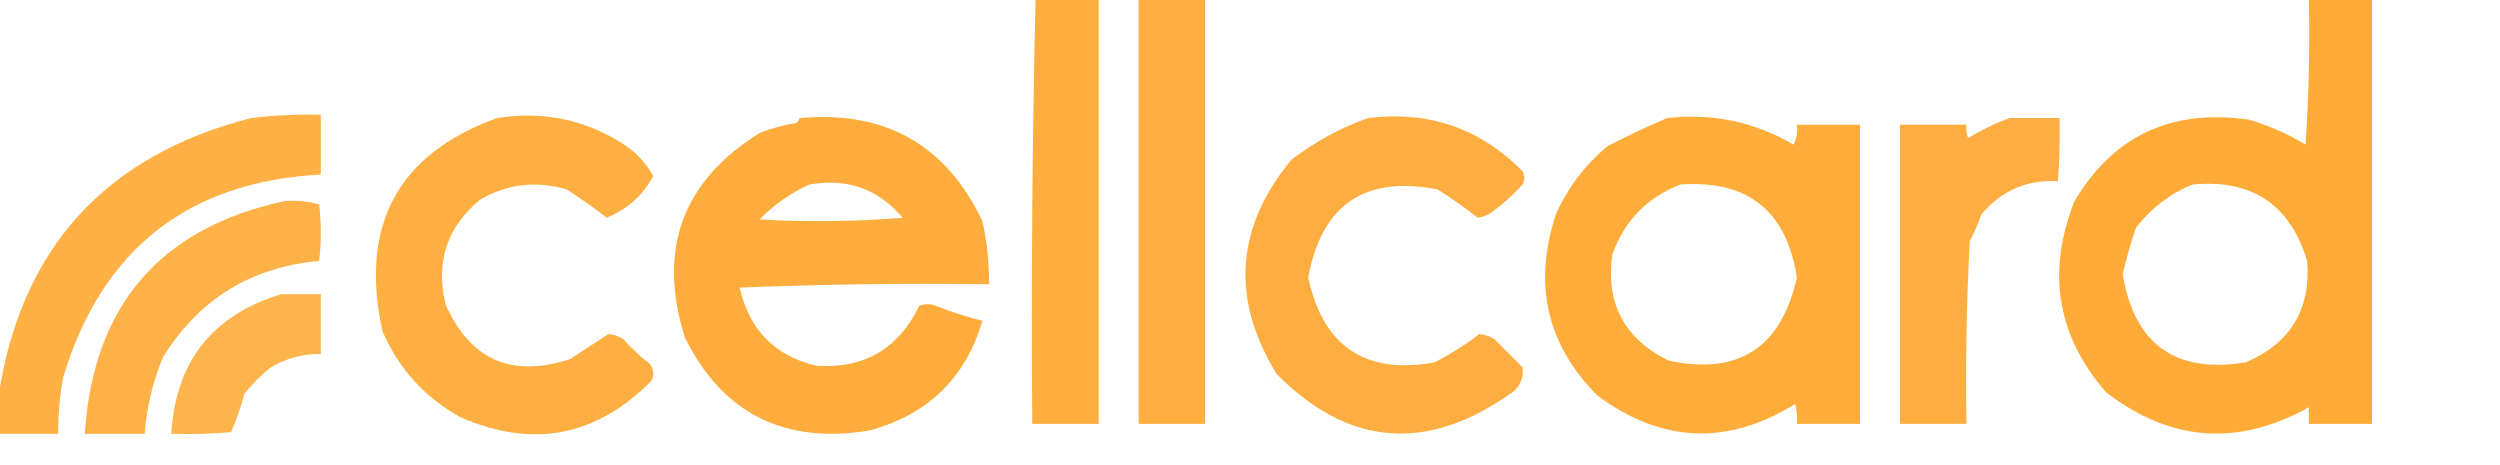 <?xml version="1.0" encoding="UTF-8"?>
<!DOCTYPE svg PUBLIC "-//W3C//DTD SVG 1.1//EN" "http://www.w3.org/Graphics/SVG/1.1/DTD/svg11.dtd">
<svg xmlns="http://www.w3.org/2000/svg" version="1.1" width="752px" height="140px" style="shape-rendering:geometricPrecision; text-rendering:geometricPrecision; image-rendering:optimizeQuality; fill-rule:evenodd; clip-rule:evenodd" xmlns:xlink="http://www.w3.org/1999/xlink">
<g><path style="opacity:0.835" fill="#fe9e19" d="M 311.5,-0.5 C 317.833,-0.5 324.167,-0.5 330.5,-0.5C 330.5,42.167 330.5,84.833 330.5,127.5C 323.833,127.5 317.167,127.5 310.5,127.5C 310.172,84.761 310.506,42.094 311.5,-0.5 Z"/></g>
<g><path style="opacity:0.824" fill="#fe9e19" d="M 342.5,-0.5 C 349.167,-0.5 355.833,-0.5 362.5,-0.5C 362.5,42.167 362.5,84.833 362.5,127.5C 355.833,127.5 349.167,127.5 342.5,127.5C 342.5,84.833 342.5,42.167 342.5,-0.5 Z"/></g>
<g><path style="opacity:0.863" fill="#fe9e19" d="M 694.5,-0.5 C 700.833,-0.5 707.167,-0.5 713.5,-0.5C 713.5,42.167 713.5,84.833 713.5,127.5C 707.167,127.5 700.833,127.5 694.5,127.5C 694.5,125.833 694.5,124.167 694.5,122.5C 673.208,134.398 652.875,132.898 633.5,118C 618.731,100.984 615.565,81.818 624,60.5C 635.746,40.8 653.246,32.634 676.5,36C 682.471,37.747 688.137,40.247 693.5,43.5C 694.499,28.849 694.833,14.182 694.5,-0.5 Z M 659.5,55.5 C 677.337,53.826 688.837,61.492 694,78.5C 695.123,93.087 688.956,103.254 675.5,109C 654.367,112.435 642.033,103.601 638.5,82.5C 639.595,77.763 640.928,73.097 642.5,68.5C 647.045,62.611 652.712,58.278 659.5,55.5 Z"/></g>
<g><path style="opacity:0.808" fill="#fe9e19" d="M -0.5,130.5 C -0.5,126.833 -0.5,123.167 -0.5,119.5C 6.145,74.844 31.479,46.844 75.5,35.5C 82.475,34.658 89.475,34.325 96.5,34.5C 96.5,40.5 96.5,46.5 96.5,52.5C 56.493,54.66 30.659,74.993 19,113.5C 17.971,119.123 17.471,124.79 17.5,130.5C 11.5,130.5 5.5,130.5 -0.5,130.5 Z"/></g>
<g><path style="opacity:0.823" fill="#fe9e19" d="M 149.5,35.5 C 163.733,33.277 176.733,36.11 188.5,44C 191.892,46.39 194.559,49.39 196.5,53C 193.386,58.752 188.719,62.919 182.5,65.5C 178.666,62.51 174.666,59.676 170.5,57C 161.29,54.294 152.623,55.294 144.5,60C 134.482,68.207 130.982,78.707 134,91.5C 141.393,108.275 153.893,113.775 171.5,108C 175.373,105.442 179.206,102.942 183,100.5C 184.627,100.625 186.127,101.125 187.5,102C 189.892,104.713 192.559,107.213 195.5,109.5C 196.631,111.074 196.798,112.741 196,114.5C 179.404,131.319 160.237,134.986 138.5,125.5C 127.712,119.544 119.879,110.877 115,99.5C 108.145,67.674 119.645,46.341 149.5,35.5 Z"/></g>
<g><path style="opacity:0.848" fill="#fe9e19" d="M 240.5,35.5 C 266.252,33.197 284.585,43.531 295.5,66.5C 296.892,72.758 297.559,79.091 297.5,85.5C 272.491,85.167 247.491,85.5 222.5,86.5C 225.357,99.189 233.023,107.022 245.5,110C 259.892,110.971 270.226,104.971 276.5,92C 278.167,91.333 279.833,91.333 281.5,92C 286.101,93.806 290.767,95.306 295.5,96.5C 290.439,113.742 279.106,124.742 261.5,129.5C 235.849,133.707 217.349,124.373 206,101.5C 197.714,75.011 205.214,54.511 228.5,40C 232.057,38.592 235.724,37.592 239.5,37C 240.056,36.617 240.389,36.117 240.5,35.5 Z M 243.5,55.5 C 254.893,53.517 264.226,56.85 271.5,65.5C 257.178,66.666 242.845,66.833 228.5,66C 232.907,61.479 237.907,57.979 243.5,55.5 Z"/></g>
<g><path style="opacity:0.825" fill="#fe9e19" d="M 411.5,35.5 C 429.7,33.252 445.2,38.585 458,51.5C 458.667,52.833 458.667,54.167 458,55.5C 455.098,58.676 451.932,61.51 448.5,64C 447.271,64.781 445.938,65.281 444.5,65.5C 440.642,62.477 436.642,59.644 432.5,57C 410.552,52.701 397.552,61.534 393.5,83.5C 398.008,104.249 410.675,112.749 431.5,109C 436.352,106.504 440.852,103.67 445,100.5C 446.627,100.625 448.127,101.125 449.5,102C 452.306,104.806 455.14,107.64 458,110.5C 458.387,114.165 456.887,116.998 453.5,119C 428.479,136.156 405.312,133.989 384,112.5C 370.154,89.852 371.654,68.352 388.5,48C 395.707,42.542 403.373,38.376 411.5,35.5 Z"/></g>
<g><path style="opacity:0.854" fill="#fe9e19" d="M 501.5,35.5 C 515.133,33.995 527.8,36.662 539.5,43.5C 540.466,41.604 540.799,39.604 540.5,37.5C 546.833,37.5 553.167,37.5 559.5,37.5C 559.5,67.5 559.5,97.5 559.5,127.5C 553.167,127.5 546.833,127.5 540.5,127.5C 540.662,125.473 540.495,123.473 540,121.5C 519.674,134.116 499.84,133.283 480.5,119C 465.257,103.635 461.09,85.468 468,64.5C 471.607,56.435 476.774,49.602 483.5,44C 489.543,40.857 495.543,38.024 501.5,35.5 Z M 505.5,55.5 C 525.77,54.105 537.436,63.438 540.5,83.5C 535.791,104.593 522.957,112.927 502,108.5C 488.593,101.947 482.927,91.281 485,76.5C 488.711,66.29 495.545,59.29 505.5,55.5 Z"/></g>
<g><path style="opacity:0.825" fill="#fe9e19" d="M 604.5,35.5 C 609.5,35.5 614.5,35.5 619.5,35.5C 619.666,41.842 619.5,48.175 619,54.5C 609.67,53.998 602.003,57.332 596,64.5C 595.037,67.283 593.87,69.95 592.5,72.5C 591.539,90.812 591.206,109.146 591.5,127.5C 584.833,127.5 578.167,127.5 571.5,127.5C 571.5,97.5 571.5,67.5 571.5,37.5C 578.167,37.5 584.833,37.5 591.5,37.5C 591.343,38.873 591.51,40.207 592,41.5C 596.141,39.009 600.308,37.009 604.5,35.5 Z"/></g>
<g><path style="opacity:0.797" fill="#fe9e19" d="M 85.5,60.5 C 89.106,60.211 92.606,60.544 96,61.5C 96.667,67.167 96.667,72.833 96,78.5C 75.49,80.348 59.823,90.015 49,107.5C 45.949,114.916 44.115,122.583 43.5,130.5C 37.5,130.5 31.5,130.5 25.5,130.5C 28.035,91.979 48.035,68.646 85.5,60.5 Z"/></g>
<g><path style="opacity:0.771" fill="#fe9e19" d="M 84.5,88.5 C 88.5,88.5 92.5,88.5 96.5,88.5C 96.5,94.5 96.5,100.5 96.5,106.5C 91.128,106.426 86.128,107.76 81.5,110.5C 78.5,112.833 75.833,115.5 73.5,118.5C 72.429,122.507 71.096,126.34 69.5,130C 63.509,130.499 57.509,130.666 51.5,130.5C 52.834,108.84 63.834,94.84 84.5,88.5 Z"/></g>
</svg>
